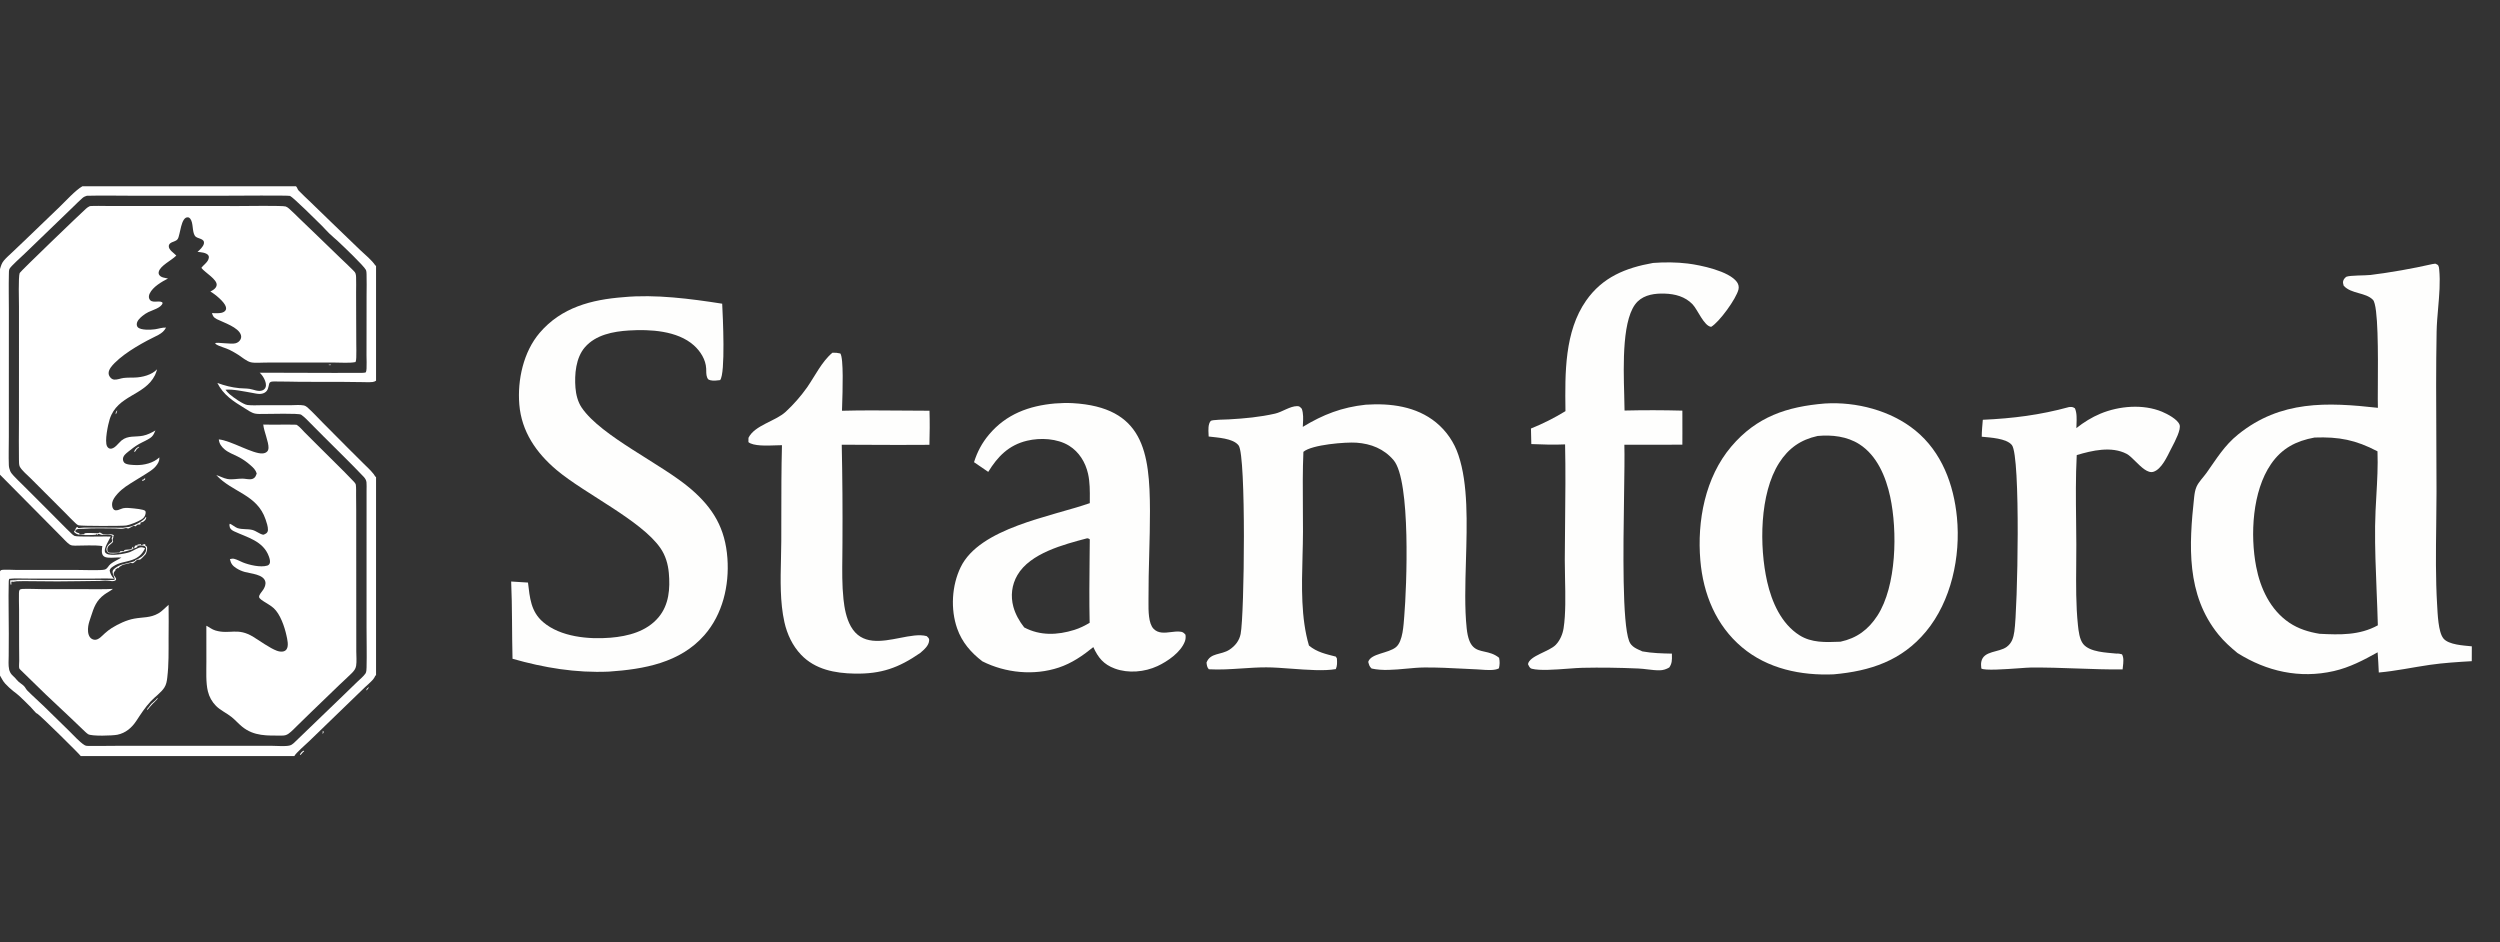 <?xml version="1.0" encoding="UTF-8"?> <svg xmlns="http://www.w3.org/2000/svg" xmlns:xlink="http://www.w3.org/1999/xlink" width="711" height="268" viewBox="0 0 711 268"><rect x="0" y="0" width="711" height="268" fill="#333333" stroke="none"/><path fill="#FEFEFD" transform="matrix(1 0 0 1 0.002 0)" d="M692.602 74.985L691.752 75.108C685.952 76.422 680.091 77.453 674.191 78.199C672.756 78.377 668.291 78.273 667.293 78.716C667.115 78.794 666.721 79.224 666.615 79.409C666.224 80.091 666.323 80.447 666.498 81.074C666.515 81.137 666.533 81.203 666.552 81.272C668.729 83.637 672.774 83.123 674.863 85.269C676.407 86.856 676.315 100.797 676.257 109.582C676.237 112.498 676.222 114.846 676.271 115.985C661.841 114.383 648.621 113.802 636.526 123.548C632.58 126.727 630.402 130.456 627.529 134.49C626.623 135.761 625.32 137.009 624.685 138.438C624.287 139.336 624.12 140.429 624.015 141.403C622.537 155.03 621.713 169.116 630.915 180.457C632.539 182.457 634.356 184.082 636.332 185.717C644.636 190.946 654.004 193.069 663.726 190.854C668.224 189.829 672.205 187.746 676.195 185.514C676.312 187.427 676.473 189.35 676.528 191.265C681.407 190.831 686.199 189.782 691.042 189.084C694.993 188.515 698.985 188.275 702.967 188.038L702.984 183.817C700.784 183.578 696.379 183.417 694.886 181.55C693.414 179.708 693.263 174.457 693.117 172.039C692.664 164.521 692.762 156.871 692.86 149.266C692.901 146.12 692.941 142.981 692.942 139.862C692.944 134.897 692.917 129.927 692.89 124.954C692.835 114.738 692.78 104.514 692.971 94.318C693.012 92.146 693.207 89.9 693.404 87.639C693.727 83.918 694.054 80.157 693.702 76.618C693.602 75.62 693.536 75.33 692.602 74.985ZM676.257 177.839C671.028 180.722 665.451 180.545 659.676 180.251C656.599 179.749 653.664 178.849 651.062 177.09C645.696 173.461 642.84 167.362 641.651 161.162C639.916 152.124 640.562 139.719 645.863 131.997C648.958 127.488 652.999 125.4 658.262 124.434C665.223 124.19 669.964 125.112 676.157 128.356C676.312 132.537 676.075 136.707 675.839 140.878C675.673 143.8 675.507 146.722 675.476 149.648C675.41 155.799 675.66 161.96 675.909 168.118C676.041 171.36 676.172 174.601 676.257 177.839Z"></path><path fill="#FEFEFD" transform="matrix(1 0 0 1 0.002 0)" d="M544.756 122.453C537.764 116.742 527.94 114.201 518.993 114.755C508.224 115.641 499.584 118.49 492.365 127.007C484.944 135.762 482.62 148.153 483.576 159.373C484.386 168.893 488 177.832 495.432 184.089C502.704 190.211 512.202 192.172 521.501 191.781C531.879 190.853 540.835 187.926 547.727 179.635C554.943 170.954 557.63 158.309 556.558 147.192C555.653 137.802 552.238 128.565 544.756 122.453ZM533.941 175.08C531.36 179.068 528.072 181.497 523.445 182.498L523.054 182.514C519.193 182.67 515.203 182.831 511.799 180.684C506.585 177.397 503.887 171.207 502.573 165.41C500.317 155.453 500.405 140.387 505.986 131.647C508.659 127.46 512.111 125.048 516.926 123.991C520.983 123.607 525.291 124.098 528.787 126.326C533.843 129.549 536.353 135.633 537.567 141.274C539.661 151.002 539.403 166.64 533.941 175.08Z"></path><path fill="#FEFEFD" transform="matrix(1 0 0 1 0.002 0)" d="M305.036 114.654C303.395 114.561 301.685 114.63 300.047 114.744C292.648 115.395 286.164 117.775 281.267 123.597C279.288 125.949 277.922 128.513 277.011 131.444L281.052 134.205C283.746 129.813 286.911 126.576 292.088 125.341C295.871 124.438 300.686 124.672 304.061 126.771C306.908 128.543 308.707 131.501 309.437 134.73C309.982 137.145 309.961 139.689 309.941 142.171C309.938 142.48 309.936 142.789 309.934 143.096C298.9 146.944 278.643 150.121 273.217 161.292C270.677 166.52 270.291 173.257 272.214 178.741C273.586 182.654 276.131 185.596 279.391 188.086C285.983 191.407 294.064 192.203 301.128 189.851C304.806 188.626 307.957 186.468 310.936 184.037C312.326 187.071 313.87 188.964 317.059 190.143C320.888 191.558 325.531 191.136 329.196 189.432C332.066 188.098 335.827 185.507 336.974 182.414C337.215 181.763 337.235 181.192 337.151 180.511C336.55 179.832 336.341 179.697 335.434 179.623C334.689 179.562 333.873 179.662 333.045 179.763C331.243 179.983 329.382 180.21 328.056 178.808C326.593 177.261 326.615 173.656 326.629 171.212C326.631 170.9 326.633 170.608 326.631 170.341C326.609 166.07 326.723 161.798 326.837 157.525C326.946 153.456 327.055 149.386 327.046 145.315C327.008 128.438 325.176 115.791 305.036 114.654ZM305.566 179.134C300.733 180.648 295.83 180.847 291.284 178.441C289.927 176.731 288.767 174.677 288.196 172.561C287.369 169.493 287.738 166.331 289.338 163.576C292.979 157.306 302.536 154.853 309.142 153.099C309.427 153.062 309.615 153.182 309.835 153.321C309.867 153.341 309.899 153.362 309.932 153.382C309.919 155.072 309.901 156.763 309.884 158.454C309.819 164.68 309.754 170.911 309.894 177.131C308.5 177.951 307.113 178.649 305.566 179.134Z"></path><path fill="#FEFEFD" transform="matrix(1 0 0 1 0.002 0)" d="M408.42 120.153C402.785 115.549 395.434 114.625 388.402 115.099C381.642 115.826 376.324 117.87 370.513 121.402C370.524 121.117 370.539 120.829 370.554 120.539C370.63 119.099 370.709 117.612 370.232 116.257C370.166 116.19 370.105 116.126 370.049 116.067C369.703 115.701 369.509 115.497 368.879 115.503C366.856 115.521 364.647 117.172 362.634 117.633C358.333 118.618 353.906 119.025 349.511 119.269C348.703 119.313 344.652 119.354 344.331 119.713C343.558 120.576 343.645 122.241 343.713 123.518C343.724 123.74 343.735 123.951 343.741 124.144C346.173 124.463 350.723 124.602 352.276 126.707C354.423 129.617 353.913 174.846 352.834 180.299C352.451 182.234 351.266 183.717 349.632 184.785C347.266 186.33 344.224 185.581 343.13 188.434C343.225 189.179 343.261 189.754 343.786 190.34C346.912 190.517 350.051 190.309 353.19 190.1C355.509 189.946 357.827 189.792 360.138 189.794C362.18 189.795 364.659 189.98 367.236 190.172C371.776 190.509 376.619 190.87 379.902 190.291C380.326 189.338 380.278 188.464 380.224 187.46C380.22 187.395 380.217 187.329 380.213 187.263L379.91 186.743C377.095 186.01 374.571 185.507 372.264 183.594C369.964 175.768 370.204 166.793 370.433 158.279C370.498 155.853 370.562 153.464 370.566 151.15C370.57 148.903 370.554 146.649 370.537 144.393C370.498 139.091 370.46 133.775 370.684 128.503C373.064 126.44 382.78 125.685 385.763 125.898C389.921 126.196 393.571 127.637 396.319 130.849C401.288 136.658 400.063 167.005 399.372 175.215C399.166 177.661 399.003 182.388 397.028 184.035C394.857 185.845 389.873 185.806 389.121 188.241C389.381 189.097 389.415 189.52 390.088 190.128C393.112 190.804 396.559 190.484 399.919 190.171C401.692 190.006 403.44 189.844 405.089 189.831C408.815 189.802 412.561 189.994 416.295 190.185C417.577 190.25 418.857 190.316 420.134 190.372C420.433 190.385 420.787 190.412 421.175 190.441C422.851 190.568 425.155 190.741 426.293 190.073C426.544 188.974 426.562 188.18 426.34 187.074C424.929 185.935 423.498 185.62 422.193 185.332C419.737 184.79 417.726 184.346 417.124 178.699C416.519 173.018 416.714 166.334 416.913 159.5C417.225 148.745 417.549 137.621 414.784 129.46C413.59 125.816 411.382 122.587 408.42 120.153Z"></path><path fill="#FEFEFD" transform="matrix(1 0 0 1 0.002 0)" d="M205.388 86.371C196.418 84.967 186.369 83.649 177.314 84.513C168.204 85.208 159.657 87.429 153.481 94.654C148.861 100.06 147.119 108.064 147.691 115.036C148.323 122.744 152.51 128.801 158.305 133.681C166.315 140.425 182.356 147.977 187.827 155.883C189.267 157.964 189.985 160.419 190.21 162.922C190.611 167.396 190.273 172 187.287 175.56C183.911 179.586 178.655 180.949 173.623 181.365C167.42 181.879 159.403 181.156 154.465 176.925C150.946 173.91 150.687 170.013 150.157 165.683L145.374 165.383C145.699 172.716 145.566 180.023 145.758 187.353C154.746 189.916 163.788 191.425 173.167 191.008C183.078 190.332 193.406 188.526 200.324 180.638C205.52 174.714 207.435 166.521 206.876 158.787C206.263 150.31 202.886 144.577 196.522 139.095C188.203 131.93 171.052 124.165 165.448 115.953C164.332 114.319 163.811 112.221 163.657 110.269C163.357 106.472 163.755 101.747 166.341 98.765C169.427 95.206 174.381 94.267 178.854 93.99C184.844 93.62 192.624 94.013 197.328 98.212C199.194 99.879 200.707 102.264 200.835 104.802C200.846 105.015 200.849 105.23 200.851 105.445C200.862 106.3 200.872 107.155 201.4 107.869C202.24 108.388 203.281 108.27 204.254 108.161C204.436 108.14 204.616 108.12 204.792 108.104C206.37 106.316 205.567 89.775 205.388 86.371Z"></path><path fill="#FEFEFD" transform="matrix(1 0 0 1 0.002 0)" d="M480.001 74.95C476.784 74.556 473.369 74.54 470.133 74.782C462.35 76.164 455.757 78.803 451.067 85.526C444.935 94.314 445.082 106.17 445.21 116.505L445.215 116.929C442.036 118.875 438.868 120.475 435.403 121.869L435.504 126.293C438.717 126.42 441.896 126.536 445.11 126.384C445.271 133.775 445.191 141.192 445.112 148.602C445.074 152.169 445.035 155.735 445.024 159.296C445.019 160.881 445.056 162.639 445.095 164.471C445.198 169.298 445.311 174.636 444.685 178.651C444.418 180.369 443.684 182.091 442.483 183.361C440.621 185.33 434.968 186.484 434.558 188.884C434.86 189.462 434.986 190.02 435.681 190.2C437.892 190.775 442.274 190.446 445.935 190.172C447.491 190.055 448.917 189.949 449.99 189.925C455.277 189.808 460.645 189.895 465.932 190.123C466.798 190.16 467.68 190.266 468.562 190.371C469.727 190.511 470.894 190.651 472.029 190.633C473.045 190.616 473.851 190.335 474.726 189.839C475.541 188.701 475.519 187.661 475.492 186.353C475.488 186.203 475.485 186.05 475.483 185.893C472.671 185.834 469.865 185.766 467.088 185.258C465.589 184.562 463.961 184.02 463.331 182.35C461.339 177.073 461.65 156.401 461.88 141.041C461.973 134.891 462.052 129.593 461.966 126.474C463.615 126.474 465.264 126.478 466.914 126.482C470.763 126.491 474.614 126.501 478.461 126.455C478.462 125.415 478.467 124.374 478.472 123.333C478.482 121.151 478.493 118.967 478.463 116.786C472.982 116.636 467.498 116.626 462.017 116.758C462.016 115.534 461.974 114.022 461.926 112.327C461.681 103.611 461.299 90.046 465.751 85.738C467.776 83.778 470.717 83.416 473.406 83.5C476.383 83.593 479.26 84.341 481.373 86.558C482.821 88.078 484.606 92.735 486.654 92.954C488.965 91.6 493.795 84.962 494.427 82.302C494.597 81.583 494.42 80.82 493.988 80.218C491.744 77.09 483.632 75.394 480.001 74.95Z"></path><path fill="#FEFEFD" transform="matrix(1 0 0 1 0.002 0)" d="M238.994 100.53C238.206 100.342 237.549 100.274 236.74 100.314C233.735 102.809 231.764 106.96 229.54 110.165C227.755 112.684 225.716 115.012 223.453 117.111C220.494 119.832 214.622 120.926 212.864 124.521L212.851 125.745C214.247 126.9 218.082 126.755 220.719 126.655C221.366 126.631 221.94 126.609 222.389 126.61C222.211 133.358 222.208 140.118 222.205 146.873C222.204 149.204 222.203 151.534 222.195 153.863C222.189 155.524 222.149 157.229 222.109 158.956C221.967 164.981 221.82 171.281 223.084 176.944C223.847 180.358 225.394 183.665 227.824 186.212C231.842 190.423 237.471 191.476 243.064 191.574C250.626 191.708 255.542 189.956 261.706 185.706C262.784 184.77 264.187 183.636 264.253 182.09C264.273 181.615 264.057 181.406 263.773 181.133C263.705 181.067 263.633 180.998 263.56 180.92C261.501 180.339 258.79 180.869 255.936 181.427C250.716 182.448 245.021 183.562 241.975 178.139C240.677 175.827 240.156 172.996 239.881 170.391C239.464 166.447 239.513 162.339 239.562 158.301C239.578 156.986 239.594 155.679 239.593 154.387C239.653 145.083 239.585 135.778 239.39 126.476C241.788 126.482 244.186 126.494 246.584 126.506C252.497 126.536 258.413 126.565 264.324 126.506C264.418 123.267 264.446 120.053 264.347 116.813C261.732 116.81 259.111 116.788 256.489 116.765C250.808 116.716 245.12 116.667 239.458 116.822C239.466 116.482 239.483 115.976 239.504 115.348C239.641 111.223 239.953 101.883 238.994 100.53Z"></path><path fill="#FEFEFD" transform="matrix(1 0 0 1 0.002 0)" d="M588.591 115.757C588.544 115.759 588.494 115.762 588.442 115.765C580.207 118.023 572.429 119.01 563.909 119.385C563.784 120.985 563.61 122.597 563.607 124.202C565.956 124.446 570.608 124.628 572.178 126.575C574.719 129.724 573.81 173.329 572.881 179.584C572.619 181.35 572.211 182.856 570.706 183.973C568.484 185.622 564.08 184.99 563.476 188.225C563.363 188.826 563.421 189.442 563.479 190.047L563.485 190.116C564.364 190.759 570.272 190.335 574.216 190.051C575.657 189.948 576.836 189.863 577.412 189.856C581.863 189.802 586.311 189.961 590.76 190.119C595.061 190.273 599.363 190.426 603.664 190.387C603.685 190.142 603.716 189.879 603.749 189.607C603.889 188.422 604.052 187.046 603.496 186.091C602.943 185.938 602.493 185.834 601.917 185.882C599.124 185.586 594.363 185.504 592.468 183.164C591.399 181.844 591.132 179.419 590.962 177.783C590.375 172.136 590.426 166.258 590.476 160.473C590.493 158.599 590.509 156.735 590.503 154.892C590.496 152.63 590.47 150.357 590.443 148.08C590.371 141.857 590.298 135.599 590.621 129.427C595.011 128.11 600.485 126.829 604.81 129.073C605.553 129.459 606.416 130.312 607.331 131.218C608.99 132.86 610.823 134.674 612.431 134.176C614.733 133.463 616.343 129.843 617.366 127.826C617.453 127.654 617.563 127.445 617.687 127.207C618.608 125.445 620.343 122.126 619.868 120.801C619.311 119.249 616.369 117.715 614.882 117.095C609.504 114.851 602.648 115.442 597.362 117.645C594.9 118.671 592.606 120.102 590.517 121.754C590.523 121.42 590.538 121.07 590.553 120.71C590.617 119.165 590.689 117.444 590.105 116.122C589.463 115.707 589.255 115.719 588.591 115.757Z"></path><path fill="white" transform="matrix(1 0 0 1 0.002 0)" d="M23.422 52.98L84.176 52.98C84.194 52.998 84.212 53.015 84.23 53.033C84.571 53.381 84.595 53.848 84.931 54.197C86.009 55.319 87.173 56.378 88.292 57.459L94.064 63.053C96.866 65.722 99.653 68.407 102.424 71.108C103.79 72.426 105.749 73.953 106.768 75.529L106.947 75.571L106.947 108.275C106.592 108.488 106.334 108.611 105.919 108.649C104.926 108.74 103.894 108.68 102.897 108.67L97.492 108.608L85.437 108.589C83.107 108.575 80.778 108.475 78.448 108.495C77.81 108.5 76.749 108.364 76.552 109.135C76.294 110.14 76.27 111.082 75.278 111.669C74.832 111.933 74.283 112.041 73.769 112.035C73.084 112.028 72.363 111.838 71.686 111.724C69.61 111.374 66.113 110.607 64.124 110.837C64.481 111.309 64.845 111.721 65.293 112.113C66.268 112.965 69.14 115.024 70.356 115.179C71.721 115.354 73.229 115.236 74.61 115.236L82.802 115.238C83.937 115.239 85.273 115.079 86.383 115.304C86.902 115.409 87.238 115.695 87.623 116.041C89.014 117.293 90.304 118.714 91.623 120.043L98.88 127.347L103.243 131.688C104.276 132.705 105.374 133.707 106.281 134.84C106.486 135.096 106.658 135.551 106.947 135.697L106.947 192.063L106.765 192.125C106.574 192.52 106.387 192.91 106.094 193.241C105.37 194.06 104.504 194.774 103.711 195.527L99.731 199.371L87.916 210.802C86.997 211.683 84.198 214.104 83.704 215.021L22.956 215.021C22.811 214.641 11.312 203.321 10.642 202.995C10.48 202.916 10.341 202.851 10.209 202.724C9.689 202.23 9.257 201.64 8.758 201.125C7.691 200.023 6.567 198.963 5.458 197.905C4.936 197.406 4.349 197.013 3.787 196.565C2.966 195.912 2.158 195.166 1.45 194.393C0.84 193.727 0.462 192.905 0 192.134L0 162.482C0.103 162.352 0.201 162.172 0.365 162.125C1.14 161.903 3.809 162.099 4.788 162.094L22.328 162.098C23.681 162.102 28.749 162.284 29.762 161.992C30.617 161.745 30.792 160.899 31.432 160.402C32.36 159.68 33.538 159.197 34.538 158.566C33.269 158.469 32.011 158.71 30.739 158.588C30.224 158.538 29.65 158.434 29.316 157.998C28.772 157.288 28.988 156.124 29.106 155.306C26.957 154.956 23.628 155.191 21.338 155.185C20.85 155.183 20.251 155.16 19.835 154.876C18.995 154.303 18.28 153.462 17.567 152.741L14.053 149.195L0.043 135.048L0 135.006L0 76.522C0.251 75.642 0.491 74.827 1.092 74.113C1.797 73.273 2.662 72.535 3.457 71.779L7.635 67.799L16.92 58.868C18.636 57.209 21.507 54.054 23.422 52.98ZM41.254 155.925C40.431 157.625 39.347 158.619 37.541 159.25C35.604 159.927 33.97 159.888 32.165 161.099C31.872 161.295 31.492 161.552 31.336 161.878C31.276 162.003 31.227 162.132 31.18 162.262C31.393 163.26 31.753 163.841 32.41 164.603C30.512 164.446 28.528 164.55 26.62 164.549L15.936 164.545L7.435 164.544C5.867 164.544 4.199 164.429 2.645 164.623C2.462 164.907 2.483 165.528 2.475 165.869C2.357 170.63 2.517 175.422 2.499 180.188L2.471 186.5C2.467 187.754 2.324 189.188 2.599 190.41C2.709 190.9 2.964 191.419 3.287 191.804C3.564 192.135 3.911 192.404 4.209 192.717C4.592 193.118 4.913 193.567 5.336 193.933C5.822 194.351 6.395 194.685 6.844 195.142C7.206 195.511 7.387 195.999 7.767 196.385C9.245 197.887 10.832 199.272 12.349 200.733L19.568 207.79C20.823 208.998 22.59 211.009 24.026 211.902C24.436 212.157 24.877 212.147 25.346 212.152C28.325 212.183 31.314 212.098 34.295 212.103L67.056 212.109L77.491 212.113C78.831 212.115 81.076 212.327 82.314 212.037C82.785 211.927 83.201 211.664 83.55 211.332L97.534 197.863L101.571 193.949C102.337 193.21 103.323 192.419 103.935 191.55C104.228 191.134 104.236 190.309 104.249 189.804C104.344 186.096 104.246 182.362 104.245 178.652L104.244 156.352L104.248 143.479L104.249 139.377C104.249 138.646 104.292 137.888 104.226 137.162C104.172 136.566 103.825 136.019 103.424 135.597C99.716 131.691 95.827 127.939 92.024 124.125L88.462 120.539C87.564 119.636 86.697 118.674 85.649 117.94C84.993 117.481 76.599 117.737 75.051 117.726C74.245 117.72 73.326 117.788 72.537 117.624C71.489 117.408 70.443 116.628 69.539 116.077C66.385 114.156 63.517 112.333 61.813 108.907C63.888 109.678 65.892 110.183 68.104 110.396C69.039 110.485 70 110.451 70.928 110.586C72.151 110.764 73.529 111.536 74.729 110.979C75.091 110.81 75.379 110.535 75.522 110.157C75.812 109.393 75.497 108.455 75.153 107.762C74.833 107.116 74.387 106.493 73.859 105.996L94.909 106.054C97.012 106.055 99.117 106.069 101.22 106.045C102.105 106.034 103.088 106.109 103.956 105.948C104.191 105.697 104.224 105.145 104.243 104.812C104.313 103.612 104.239 102.368 104.232 101.164L104.242 94.829L104.252 84.04C104.253 82.028 104.321 79.992 104.247 77.982C104.233 77.618 104.223 77.093 104.058 76.76C103.475 75.58 97.474 69.873 96.031 68.538C95.241 67.808 94.4 67.13 93.63 66.38C92.894 65.663 92.219 64.884 91.496 64.155C90.424 63.076 83.295 56.02 82.478 55.717C81.981 55.533 66.724 55.658 64.835 55.658L37.81 55.666C33.456 55.669 29.072 55.559 24.72 55.677C24.704 55.678 24.688 55.679 24.672 55.68C24.208 55.835 23.839 55.98 23.465 56.303C22.617 57.035 21.823 57.852 21.015 58.629L16.09 63.387L6.964 72.187C6.109 73.012 3.102 75.687 2.704 76.449C2.508 76.824 2.533 77.554 2.522 77.987C2.438 81.426 2.519 84.885 2.52 88.326L2.513 107.834L2.511 124.191C2.511 126.879 2.416 129.6 2.512 132.285C2.532 132.844 2.683 133.433 2.895 133.95C3.099 134.448 3.51 134.91 3.871 135.306C4.661 136.172 5.528 136.982 6.358 137.809L11.175 142.614L17.23 148.687C18.245 149.699 19.241 150.748 20.292 151.723C20.552 151.964 20.868 152.269 21.195 152.413C21.976 152.755 29.958 152.529 31.513 152.582C31.032 153.531 29.556 155.895 29.824 156.886C29.906 157.189 30.142 157.39 30.413 157.525C31.71 158.172 35.573 157.505 36.94 157.009C37.862 156.673 39.29 155.637 40.214 155.646C40.574 155.65 40.924 155.797 41.254 155.925Z"></path><path fill="white" transform="matrix(1 0 0 1 0.002 0)" d="M25.59 58.607C27.273 58.508 29.001 58.583 30.689 58.584L40.204 58.591L67.998 58.596C69.595 58.596 80.463 58.428 81.26 58.728C81.617 58.863 81.915 59.073 82.2 59.323C83.228 60.224 84.194 61.218 85.179 62.169L90.029 66.827L96.811 73.387C97.975 74.512 99.182 75.605 100.314 76.762C100.587 77.041 100.939 77.355 101.09 77.718C101.227 78.049 101.255 78.463 101.269 78.816C101.325 80.234 101.275 81.671 101.273 83.09L101.292 90.285L101.323 97.692C101.327 99.018 101.38 100.366 101.319 101.691C101.299 102.114 101.27 102.573 101.104 102.968C101.083 102.973 101.062 102.977 101.041 102.981C99.448 103.301 96.928 103.112 95.227 103.11L83.856 103.098L75.457 103.115C74.318 103.119 72.402 103.29 71.326 103.03C70.102 102.735 68.831 101.586 67.764 100.909C66.973 100.407 66.159 99.944 65.325 99.52C64.281 98.992 62.265 98.475 61.489 97.945C61.324 97.832 61.242 97.772 61.206 97.575C61.708 97.272 65.724 97.971 66.973 97.634C67.577 97.471 68.059 97.134 68.368 96.582C68.6 96.168 68.652 95.726 68.511 95.269C67.83 93.063 63.582 91.737 61.67 90.773C60.781 90.325 60.579 89.966 60.273 89.053C61.135 89.061 62.108 89.149 62.95 88.969C63.402 88.872 63.923 88.639 64.162 88.224C64.326 87.941 64.33 87.608 64.248 87.298C63.866 85.842 61.12 83.638 59.819 82.899C60.141 82.756 60.438 82.583 60.726 82.379C61.159 82.072 61.539 81.655 61.614 81.11C61.839 79.486 58.285 77.515 57.263 76.192C57.941 75.228 59.244 74.537 59.394 73.258C59.425 72.997 59.374 72.766 59.206 72.56C58.598 71.82 57.068 71.721 56.172 71.637C56.793 71.085 57.79 70.165 57.974 69.334C58.335 67.704 56.04 67.994 55.439 67.088C54.583 65.799 55.049 63.472 54.119 62.218C53.962 62.006 53.741 61.839 53.472 61.81C51.42 61.591 51.285 66.891 50.535 67.978C50.037 68.7 49.046 68.675 48.41 69.202C48.161 69.408 48.018 69.667 48.001 69.993C47.947 71.073 49.471 71.958 50.135 72.674C50.121 72.689 50.107 72.704 50.093 72.719L50.02 72.791C48.797 74.032 45.625 75.534 45.163 77.231C45.075 77.553 45.092 77.888 45.274 78.175C45.777 78.966 46.952 79.028 47.776 79.205C45.95 80.164 43.493 81.546 42.563 83.493C42.358 83.924 42.255 84.461 42.434 84.918C43.025 86.427 45.013 85.4 46.028 85.915C46.192 85.999 46.188 86.047 46.239 86.213C45.893 87.538 43.275 88.224 42.185 88.764C41.568 89.068 40.99 89.446 40.464 89.888C39.827 90.422 38.951 91.225 38.9 92.117C38.879 92.467 38.947 92.809 39.194 93.072C40.029 93.959 42.934 93.81 44.081 93.645C45.173 93.488 46.103 93.11 47.225 93.168C46.644 94.212 46.067 94.664 45.046 95.248C40.99 97.222 35.807 100.029 32.614 103.221C31.882 103.953 30.873 105.056 30.888 106.148C30.895 106.669 31.17 107.162 31.542 107.515C31.814 107.773 32.142 107.938 32.52 107.962C33.394 108.018 34.295 107.596 35.161 107.492C36.204 107.366 37.275 107.411 38.324 107.376C40.472 107.306 43.158 106.64 44.677 105.022C44.502 105.583 44.341 106.168 44.078 106.696C41.137 112.598 33.404 112.308 31.202 119.198C30.709 120.741 29.701 125.523 30.442 126.906C30.606 127.214 30.85 127.485 31.201 127.572C32.487 127.888 33.685 125.979 34.561 125.267C36.408 123.767 38.527 124.36 40.68 123.912C41.984 123.64 43.058 123.085 44.199 122.418C43.929 123.054 43.666 123.721 43.156 124.208C42.33 124.999 40.523 125.705 39.481 126.308C38.398 126.935 37.416 127.69 36.446 128.476C35.818 128.985 35.027 129.602 34.966 130.476C34.939 130.867 35.085 131.32 35.358 131.603C35.949 132.218 37.852 132.238 38.673 132.263C40.946 132.334 43.625 131.681 45.318 130.088C45.307 130.353 45.314 130.653 45.255 130.911C45.072 131.709 44.382 132.597 43.79 133.142C43.111 133.768 42.274 134.27 41.5 134.772C39.573 136.02 37.535 137.137 35.654 138.451C34.366 139.351 32.174 141.371 31.911 142.986C31.818 143.552 31.874 144.313 32.236 144.783C32.913 145.659 34.281 144.671 35.108 144.526C35.843 144.397 36.675 144.448 37.416 144.535C38.177 144.625 40.931 144.815 41.347 145.342C41.442 145.619 41.448 145.854 41.387 146.139C41.219 146.912 40.838 147.365 40.174 147.773C39.22 148.359 37.016 149.267 35.922 149.446C34.787 149.632 23.249 149.626 22.39 149.402C21.997 149.299 21.699 149.002 21.406 148.733C20.414 147.822 19.487 146.81 18.535 145.855L12.877 140.195L8.695 136.014C7.766 135.086 6.253 133.851 5.628 132.726C5.374 132.267 5.397 131.197 5.387 130.66C5.318 127.203 5.383 123.731 5.386 120.273L5.395 100.709L5.394 87.271C5.393 85.738 5.186 78.739 5.59 77.65C5.753 77.21 23.039 60.609 24.46 59.344C24.825 59.019 25.142 58.809 25.59 58.607Z"></path><path fill="white" transform="matrix(1 0 0 1 0.002 0)" d="M74.873 120.744C78.007 120.835 81.153 120.701 84.291 120.79C84.413 120.854 84.53 120.926 84.642 121.006C85.364 121.513 86.019 122.345 86.648 122.97L90.991 127.302C94.051 130.41 97.242 133.416 100.24 136.58C100.516 136.871 101.147 137.459 101.194 137.847C101.314 138.831 101.266 139.853 101.271 140.844L101.304 145.157L101.32 176.247L101.326 185.263C101.327 186.524 101.475 188.111 101.283 189.338C101.141 190.253 100.643 190.837 100.01 191.475C98.874 192.619 97.656 193.69 96.492 194.807L88.485 202.529L84.539 206.379C83.75 207.149 82.969 208.005 82.074 208.649C81.483 209.073 80.947 209.202 80.222 209.201C76.033 209.192 72.267 209.454 68.839 206.652C67.811 205.812 66.938 204.8 65.909 203.961C64.47 202.789 62.745 202.079 61.425 200.752C60.289 199.605 59.489 198.169 59.114 196.598C58.511 194.159 58.697 190.759 58.692 188.206L58.684 177.96C59.544 178.396 60.31 179.026 61.244 179.304C65.388 180.537 67.515 178.326 72.096 181.158C73.911 182.273 76.796 184.362 78.71 185.062C79.274 185.269 79.884 185.393 80.483 185.287C80.9 185.213 81.263 185.002 81.501 184.646C82.175 183.634 81.696 181.788 81.458 180.687C80.937 178.281 79.71 174.67 77.856 172.979C77.022 172.218 75.994 171.683 75.051 171.073C74.687 170.837 73.745 170.254 73.684 169.804C73.598 169.169 74.519 168.231 74.851 167.721C75.281 167.06 75.64 166.23 75.456 165.428C74.975 163.33 71.325 163.148 69.613 162.664C68.775 162.434 67.976 162.08 67.242 161.615C66.121 160.908 65.671 160.284 65.379 159.014C65.731 158.943 66.142 158.824 66.498 158.907L66.553 158.921C67.441 159.129 68.264 159.635 69.111 159.971C70.916 160.686 74.081 161.435 75.979 160.865C76.283 160.774 76.524 160.603 76.662 160.312C76.956 159.691 76.681 158.839 76.461 158.237C74.86 153.846 70.338 152.867 66.552 151.097C66.076 150.875 65.527 150.501 65.358 149.976C65.269 149.695 65.193 149.231 65.327 148.962C65.727 148.986 66.938 149.994 67.504 150.18C68.917 150.644 70.336 150.361 71.736 150.705C72.869 150.985 73.699 151.823 74.861 152.086C75.177 151.988 75.497 151.87 75.755 151.656C76.052 151.41 76.183 151.094 76.2 150.714C76.242 149.8 75.825 148.594 75.532 147.731C73.098 140.566 66.129 140.107 61.512 135.113C62.565 135.431 63.539 136.005 64.629 136.217C66.052 136.494 67.493 136.104 68.921 136.121C69.667 136.131 70.423 136.328 71.166 136.303C71.433 136.294 71.709 136.248 71.954 136.138C72.606 135.845 72.791 135.273 73.004 134.651C72.687 133.634 72.071 133.048 71.293 132.358C70.155 131.348 68.987 130.537 67.628 129.851C66.392 129.227 64.961 128.714 63.891 127.818C62.982 127.056 62.328 126.157 62.226 124.963C65.672 125.281 71.923 129.152 74.679 128.956C75.189 128.92 75.71 128.749 76.043 128.34C76.252 128.084 76.35 127.756 76.363 127.43C76.432 125.695 75.06 122.678 74.877 120.798C74.876 120.78 74.874 120.762 74.873 120.744Z"></path><path fill="white" transform="matrix(1 0 0 1 0.002 0)" d="M6.38 167.495C8.29 167.421 10.243 167.539 12.158 167.55L24.805 167.558C27.233 167.551 29.695 167.611 32.12 167.481C31.374 168.083 30.474 168.507 29.695 169.075C27.357 170.782 26.707 172.74 25.858 175.364C25.572 176.248 25.23 177.156 25.093 178.077C24.944 179.07 24.956 180.392 25.589 181.233C25.898 181.643 26.358 181.893 26.867 181.951C28.038 182.083 29.104 180.728 29.889 180.047C30.484 179.532 31.113 179.024 31.781 178.608C33.664 177.437 35.985 176.338 38.176 175.938C40.648 175.486 42.726 175.764 45.026 174.455C46.127 173.828 46.979 172.812 47.946 172.003C48.015 175.158 47.947 178.331 47.944 181.487C47.94 185.236 48.018 188.977 47.571 192.706C47.446 193.737 47.305 194.656 46.734 195.553C45.86 196.929 44.051 198.191 42.898 199.42C41.287 201.137 40.069 203.035 38.785 204.99C37.484 206.969 35.742 208.48 33.359 208.963C32.061 209.227 25.993 209.441 25.037 208.789C24.492 208.419 24.005 207.901 23.524 207.452C22.409 206.411 21.332 205.331 20.218 204.289C15.375 199.805 10.608 195.241 5.919 190.597C5.793 190.47 5.49 190.186 5.461 190.019C5.353 189.385 5.468 188.638 5.467 187.988L5.433 183.469L5.421 173.216C5.42 171.717 5.334 170.201 5.388 168.706C5.4 168.374 5.416 168.011 5.614 167.731C5.845 167.544 6.095 167.534 6.38 167.495Z"></path><path fill="white" transform="matrix(1 0 0 1 0.002 0)" d="M2.901 165.261L2.877 165.119C3.078 164.967 3.361 164.951 3.606 164.94C6.313 164.82 9.083 164.937 11.795 164.938L28.325 164.936C28.769 164.936 32.322 165.017 32.503 164.916C32.553 164.887 32.569 164.821 32.602 164.774C32.588 163.848 31.507 162.741 32.308 161.936C32.862 161.379 33.738 160.901 34.475 160.627C35.133 160.383 38.212 159.782 38.408 159.488L38.41 159.349C39.553 158.921 40.875 158.126 41.406 156.968C41.534 156.689 41.605 156.004 41.492 155.722C41.395 155.479 41.237 155.324 40.989 155.238C40.699 155.136 39.465 155.065 39.245 155.215C39.139 155.287 39.075 155.463 38.993 155.567C38.782 155.828 38.07 155.974 37.746 156.006L37.645 156.25C36.084 156.741 32.244 157.877 30.767 157.21C30.49 156.925 30.261 156.606 30.262 156.193C30.263 155.636 30.686 155.039 31.082 154.679C31.281 154.499 31.917 154.155 31.923 153.88C31.928 153.654 31.764 153.437 31.759 153.212C31.752 152.922 32.066 152.689 31.997 152.379C31.239 151.812 29.816 152.208 28.91 152.12C28.63 152.092 28.292 151.915 28.028 151.812C27.785 151.903 27.857 152.079 27.57 152.118C27.476 152.016 27.444 151.942 27.402 151.81L27.295 151.844L27.268 152.085C26.297 152.198 23.289 152.236 22.404 152.048C21.983 151.958 21.632 151.796 21.297 151.526C21.19 151.44 21.121 151.358 21.051 151.241C21.092 151.103 21.087 151.027 21.204 150.938C21.593 150.644 21.417 150.04 21.998 149.879C22.113 149.969 22.173 150.052 22.253 150.171C22.833 150.192 23.402 150.035 23.984 150.041L32.071 150.063C33.025 150.063 33.99 150.115 34.941 150.099C35.343 150.093 35.713 149.929 36.122 149.92C37.501 149.89 40.136 148.519 41.078 147.547C41.236 147.381 41.371 147.195 41.479 146.993L41.598 147.134C41.521 147.794 41.234 147.996 40.713 148.392C40.473 148.573 40.112 148.474 39.897 148.694C39.937 148.901 39.995 148.982 39.879 149.164C39.566 149.198 39.191 149.097 38.946 149.322C38.855 149.405 38.728 149.579 38.63 149.636C38.375 149.784 38.319 149.529 38.127 149.528C37.842 149.527 36.902 150.192 36.521 150.305C36.232 150.391 36.096 149.995 35.381 150.264C34.666 150.532 33.518 150.306 32.738 150.297C29.695 150.262 26.594 150.183 23.559 150.395C23.093 150.427 22.539 150.374 22.091 150.46C21.862 150.504 21.539 150.708 21.437 150.922C21.377 151.048 21.413 151.061 21.454 151.186C21.879 151.555 22.151 151.519 22.642 151.685L22.456 151.903C22.785 152.095 23.614 151.969 23.999 151.943L24.005 151.696C24.572 151.454 27.034 151.667 27.805 151.644C28.185 151.633 28.181 151.34 28.535 151.496C28.836 151.628 29.098 151.899 29.429 151.958C30.008 152.061 32.142 151.703 32.372 152.302C32.327 152.444 32.286 152.555 32.199 152.678C32.316 152.988 32.033 153.176 32.031 153.461C32.03 153.631 32.142 153.896 32.17 154.082C31.485 154.977 30.363 155.147 30.537 156.566C30.56 156.753 30.735 157.018 30.894 157.118C31.16 157.284 33.503 157.222 33.876 157.14C34.028 157.028 34.117 156.924 34.223 156.769C34.577 156.679 34.904 156.837 35.274 156.722L35.282 156.522C35.766 156.17 36.778 156.415 37.331 156.143C37.576 156.023 37.525 155.666 37.781 155.513L37.899 155.539L37.82 155.832C37.978 155.893 38.024 155.855 38.182 155.807C38.296 155.533 38.247 155.25 38.562 155.13C38.682 155.084 38.868 155.088 38.997 155.08L39.093 155.197L39.155 155.194L39.095 154.869L40.078 154.768C40.105 154.875 40.118 154.971 40.186 155.061C40.514 154.997 40.869 154.703 41.188 154.756L41.272 154.914L41.439 154.912C41.402 155.009 41.364 155.095 41.312 155.185C41.647 155.481 41.807 155.112 41.844 155.951C41.862 156.37 41.629 157.389 41.353 157.688C40.92 158.159 40.347 158.788 39.835 159.156L39.294 159.168C38.508 159.189 38.181 160.58 37.22 160.061C36.445 160.339 35.579 160.409 34.83 160.701C34.587 160.796 34.412 160.999 34.165 161.098C33.924 161.194 33.663 161.69 33.468 161.66L33.429 161.46C33.167 161.608 33.45 161.668 32.826 161.926L32.888 162.136L32.849 162.177C32.58 162.469 32.297 162.821 32.321 163.241C32.361 163.943 33.186 164.263 32.989 164.93C32.66 165.248 32.25 165.28 31.808 165.269C31.195 165.254 30.59 165.107 29.978 165.096C29.441 165.086 28.912 165.209 28.375 165.212C24.36 165.239 20.348 165.35 16.333 165.35L8.451 165.288C7.383 165.287 6.288 165.24 5.223 165.305C4.793 165.204 4.346 165.105 3.903 165.163C3.509 165.074 3.276 165.084 2.901 165.261Z"></path><path fill="white" transform="matrix(1 0 0 1 0.002 0)" d="M44.737 198.476L44.818 198.607C44.772 198.726 44.725 198.854 44.641 198.951C44.257 199.396 43.78 199.793 43.37 200.219C42.871 200.736 42.448 201.283 41.991 201.834L41.835 201.809L41.781 201.703C42.257 201.301 42.632 200.598 43.08 200.125C43.43 199.755 44.295 199.153 44.521 198.816C44.595 198.706 44.663 198.588 44.737 198.476Z"></path><path fill="white" transform="matrix(1 0 0 1 0.002 0)" d="M39.528 127.039L39.584 127.085L39.569 127.193C39.435 127.295 39.303 127.407 39.161 127.496C38.692 127.789 38.696 128.293 38.278 128.544C38.197 128.456 38.192 128.447 38.174 128.329C38.508 127.677 38.845 127.327 39.528 127.039Z"></path><path fill="white" transform="matrix(1 0 0 1 0.002 0)" d="M2.901 165.261C3.276 165.084 3.509 165.074 3.903 165.163C3.721 165.275 3.333 165.358 3.219 165.5C3.244 165.804 3.234 166.048 3.174 166.348L3.089 166.351C2.915 166.016 2.924 165.631 2.901 165.261Z"></path><path fill="white" transform="matrix(1 0 0 1 0.002 0)" d="M3.903 165.163C4.346 165.105 4.793 165.204 5.223 165.305C4.533 165.248 3.883 165.545 3.219 165.5C3.333 165.358 3.721 165.275 3.903 165.163Z"></path><path fill="white" transform="matrix(1 0 0 1 0.002 0)" d="M41.078 136.062C41.203 136.058 41.217 136.072 41.325 136.138C41.315 136.188 41.312 136.216 41.291 136.26C41.161 136.527 40.808 136.675 40.55 136.783L40.425 136.631C40.393 136.339 40.66 136.476 40.85 136.357C40.917 136.314 41.023 136.132 41.078 136.062Z"></path><path fill="white" transform="matrix(1 0 0 1 0.002 0)" d="M33.275 116.738L33.334 116.805C33.287 117.137 33.096 117.499 32.971 117.812L32.888 117.617C32.892 117.259 33.034 116.994 33.275 116.738Z"></path><path fill="white" transform="matrix(1 0 0 1 0.002 0)" d="M93.453 103.739C93.678 103.679 93.865 103.691 94.094 103.708L94.173 103.814C93.968 103.861 93.749 103.847 93.539 103.848L93.453 103.739Z"></path><path fill="white" transform="matrix(1 0 0 1 0.002 0)" d="M86.407 213.486L86.483 213.549C86.475 213.608 86.496 213.677 86.461 213.725C86.406 213.799 86.287 213.797 86.222 213.862C85.971 214.116 85.761 214.406 85.518 214.668L85.321 214.678L85.304 214.551C85.553 214.091 85.918 213.657 86.407 213.486Z"></path><path fill="white" transform="matrix(1 0 0 1 0.002 0)" d="M104.902 195.41C104.921 195.646 104.544 195.929 104.425 196.153C104.386 196.228 104.349 196.304 104.308 196.378L104.282 196.359C104.226 196.245 104.207 196.175 104.204 196.048C104.378 195.776 104.648 195.602 104.902 195.41Z"></path><path fill="white" transform="matrix(1 0 0 1 0.002 0)" d="M91.794 207.839C91.95 207.939 91.962 207.962 92.041 208.131C92.05 208.373 91.914 208.515 91.779 208.701L91.734 208.612C91.788 208.353 91.789 208.101 91.794 207.839Z"></path></svg> 